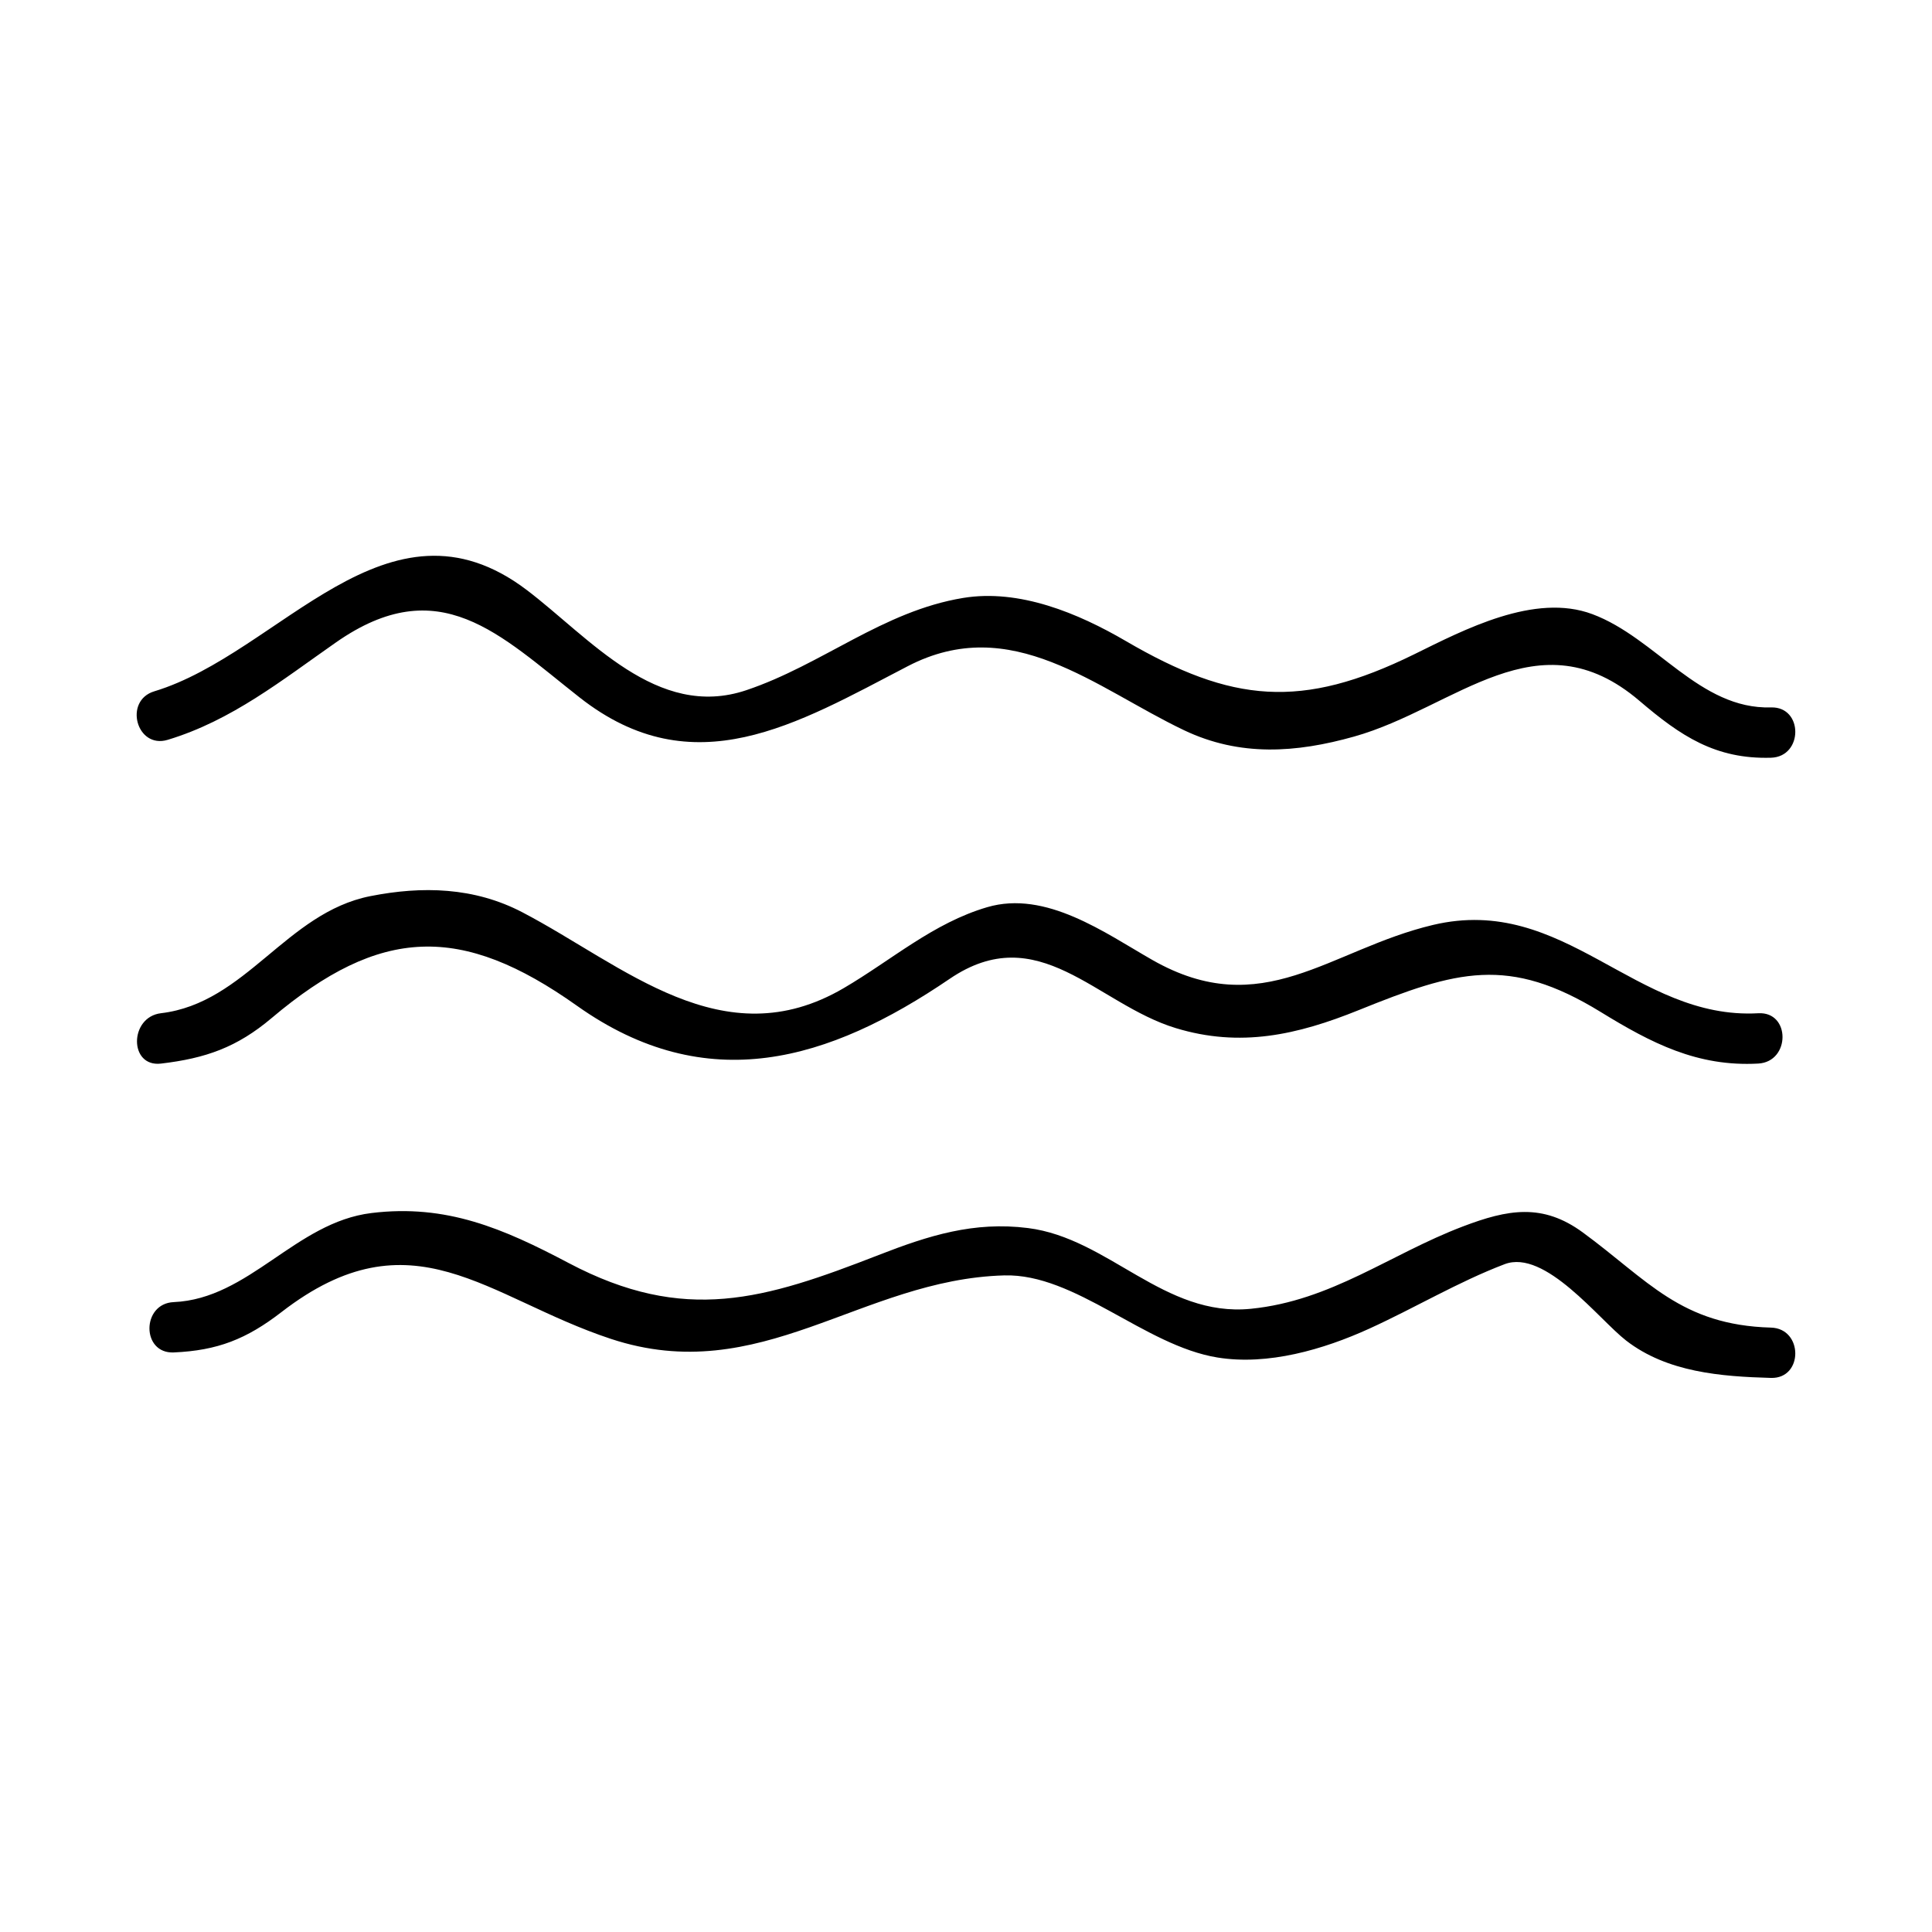 <svg xmlns="http://www.w3.org/2000/svg" xmlns:xlink="http://www.w3.org/1999/xlink" version="1.1" x="0px" y="0px" viewBox="0 0 96 96" enable-background="new 0 0 96 96" xml:space="preserve"><g><g><g><path d="M8.332,36.762c3.179-0.959,5.671-2.961,8.359-4.839c5.132-3.587,8.124-0.398,12.109,2.733     c5.658,4.446,10.794,1.314,16.302-1.551c5.161-2.686,9.328,1.081,13.729,3.178c2.781,1.325,5.571,1.127,8.455,0.316     c5.038-1.417,9.131-6.084,14.181-1.772c2.043,1.744,3.772,2.904,6.532,2.824c1.608-0.047,1.613-2.547,0-2.5     c-3.556,0.104-5.71-3.452-8.877-4.635c-2.869-1.072-6.368,0.774-8.851,1.995c-5.599,2.752-9.06,2.418-14.332-0.66     c-2.364-1.38-5.281-2.599-8.079-2.14c-3.996,0.656-7.004,3.318-10.781,4.586c-4.436,1.489-7.791-2.62-10.906-4.981     c-6.921-5.246-12.265,3.151-18.506,5.035C6.129,34.815,6.785,37.229,8.332,36.762L8.332,36.762z"></path></g></g><g><g><path d="M8,52.849c2.222-0.262,3.773-0.806,5.497-2.262c5.403-4.566,9.429-4.688,15.174-0.61     c6.463,4.586,12.531,2.732,18.514-1.337c4.417-3.005,7.283,1.237,11.232,2.444c3.207,0.979,6.036,0.345,9.098-0.892     c4.861-1.963,7.438-2.722,12.021,0.092c2.521,1.548,4.807,2.733,7.831,2.564c1.603-0.09,1.611-2.59,0-2.5     c-6.121,0.343-9.611-5.941-16.163-4.388c-5.149,1.221-8.463,4.87-13.953,1.735c-2.346-1.339-5.279-3.474-8.196-2.618     c-2.683,0.786-4.749,2.628-7.13,4.022c-6.008,3.519-10.93-1.133-15.966-3.766c-2.396-1.253-4.979-1.314-7.559-0.804     c-4.187,0.829-6.181,5.32-10.4,5.817C6.419,50.535,6.4,53.037,8,52.849L8,52.849z"></path></g></g><g><g><path d="M8.633,67.202c2.175-0.095,3.614-0.661,5.357-2.008c6.485-5.011,10.204-0.702,16.362,1.333     c7.442,2.46,12.421-2.954,19.547-3.153c3.539-0.099,6.968,3.489,10.592,4.079c2.512,0.41,5.274-0.399,7.535-1.427     c2.255-1.024,4.421-2.327,6.736-3.209c2.01-0.766,4.684,2.745,6.04,3.795c2.041,1.58,4.721,1.787,7.197,1.856     c1.613,0.045,1.608-2.455,0-2.5c-4.485-0.126-6.113-2.355-9.348-4.727c-1.998-1.465-3.723-1.152-5.972-0.295     c-3.619,1.378-6.522,3.688-10.524,4.087c-4.317,0.432-7.061-3.508-11.078-4.012c-2.686-0.337-4.923,0.368-7.42,1.341     c-5.665,2.206-9.629,3.444-15.397,0.399c-3.248-1.715-6.071-2.942-9.802-2.486c-3.779,0.462-6.068,4.263-9.826,4.426     C7.027,64.771,7.021,67.272,8.633,67.202L8.633,67.202z"></path></g></g></g></svg>